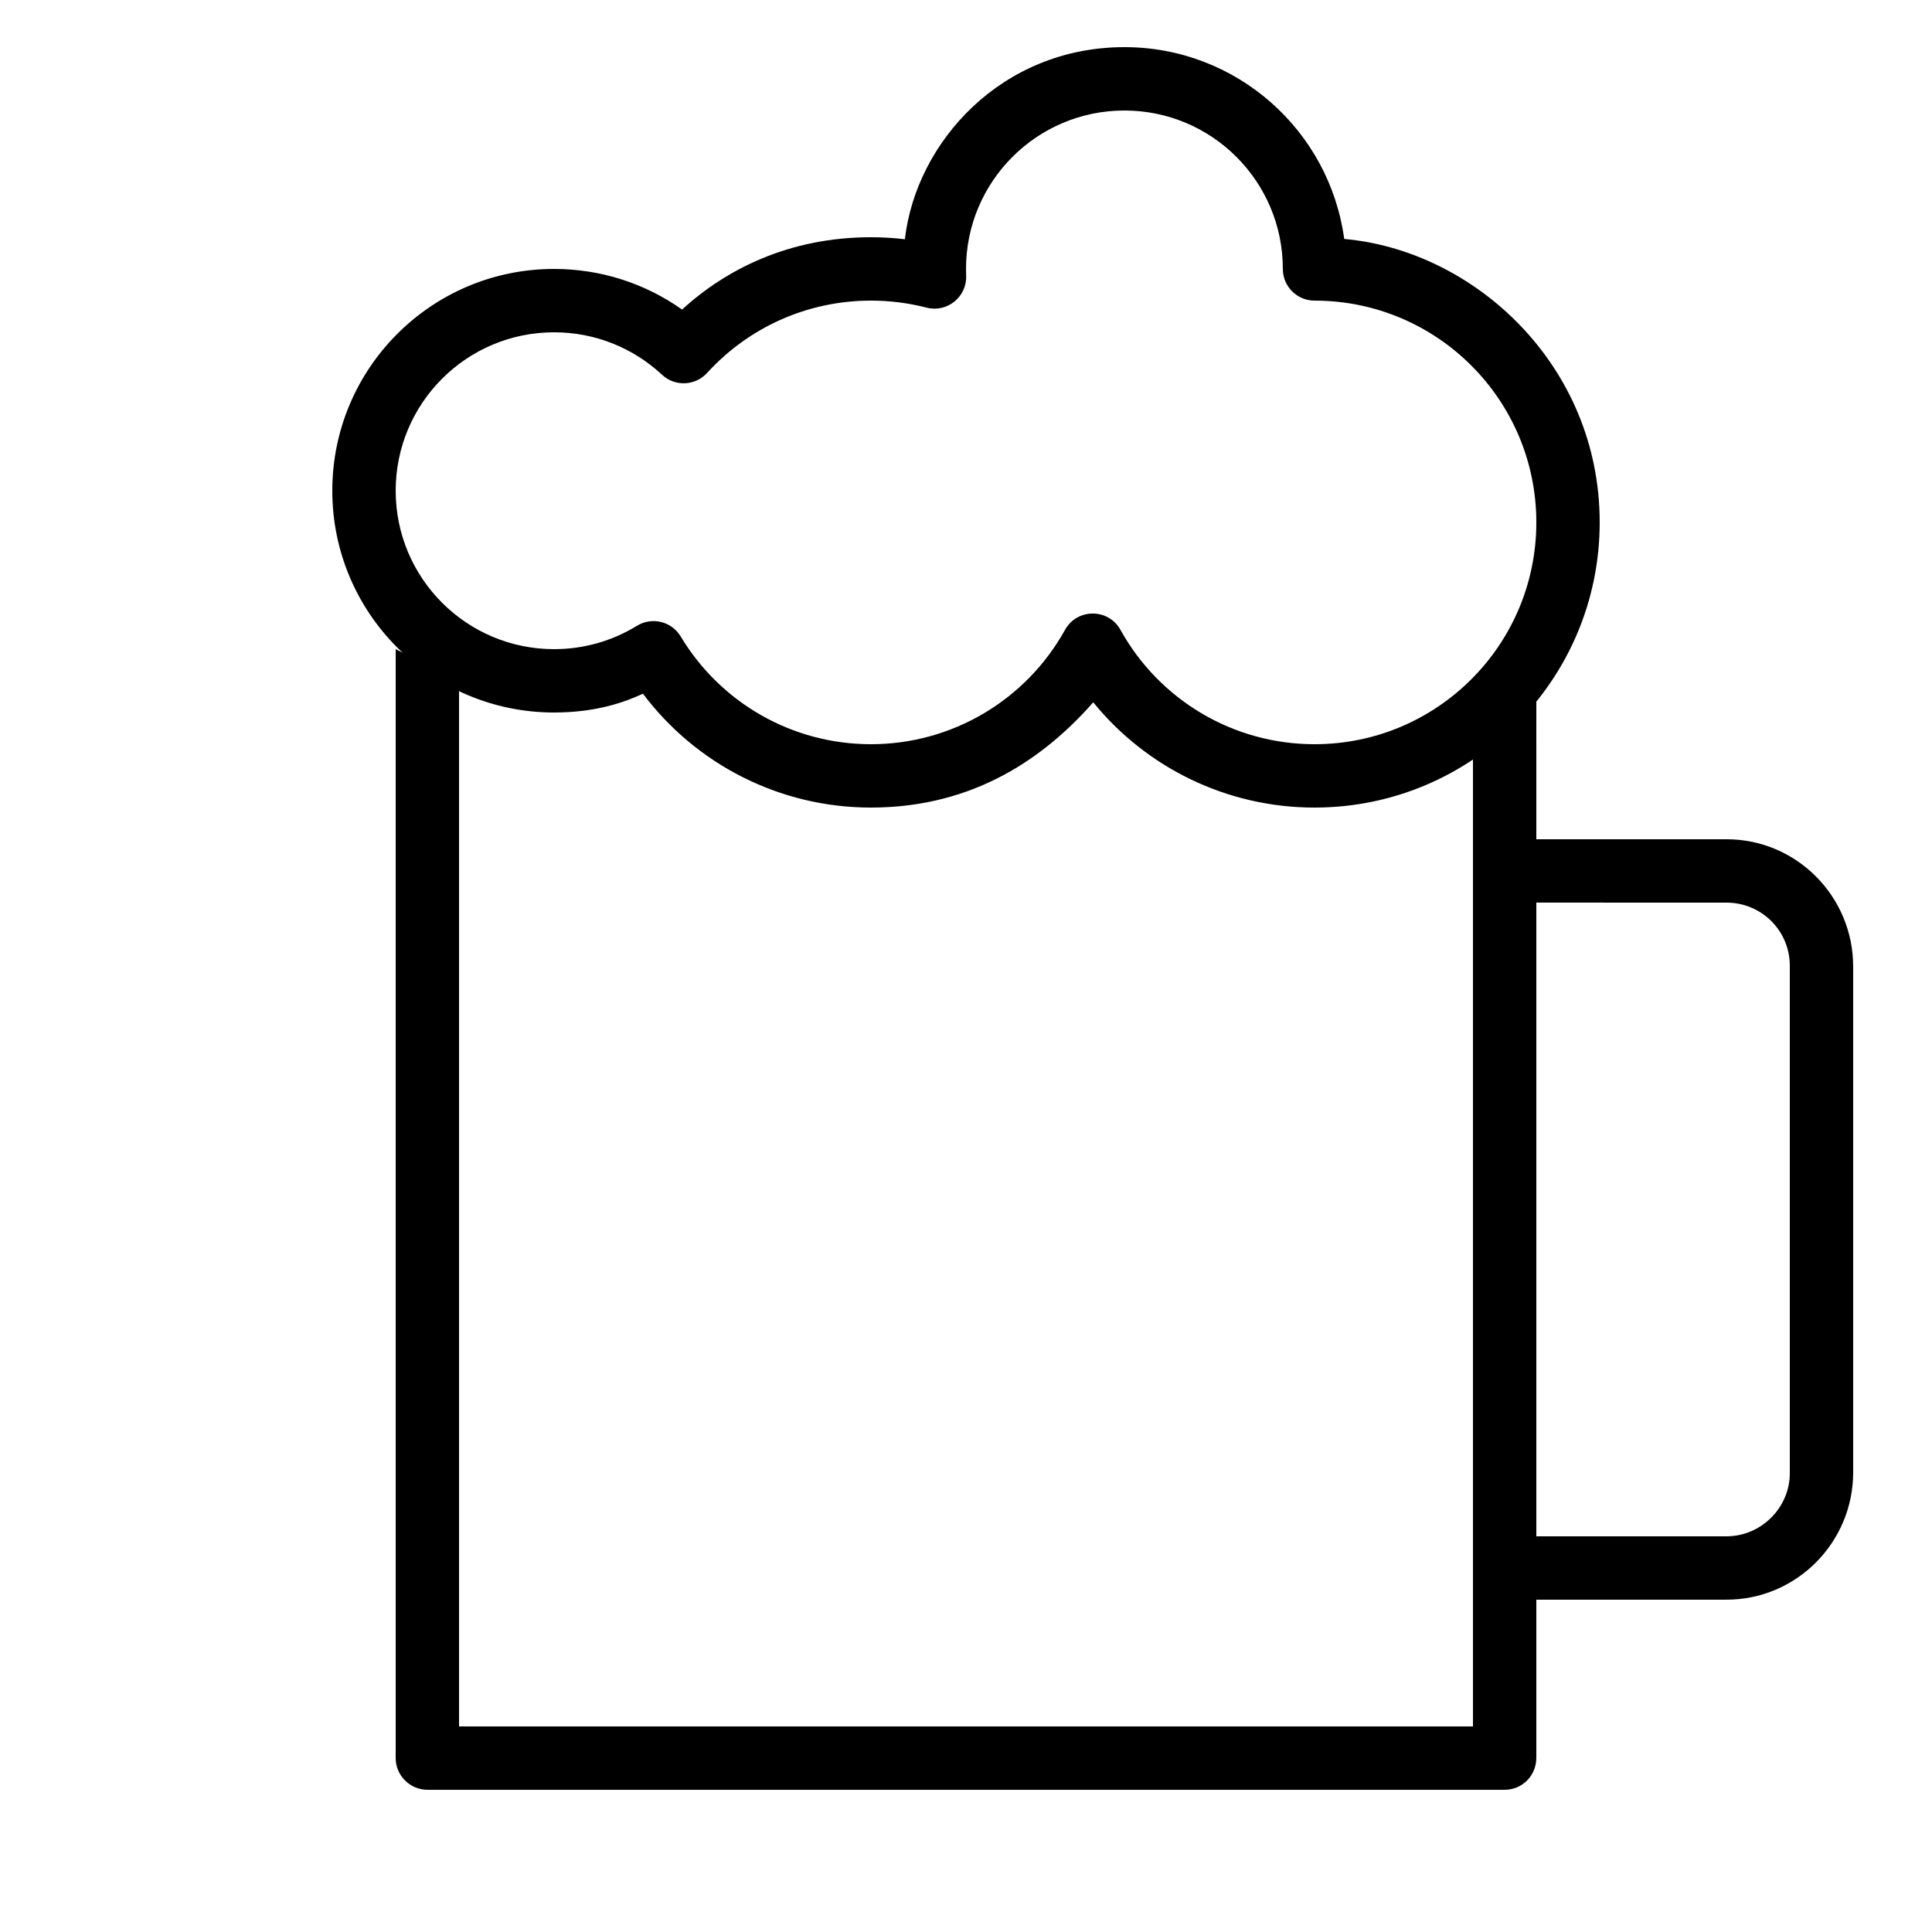 <?xml version="1.0" encoding="UTF-8"?>
<!-- Uploaded to: ICON Repo, www.iconrepo.com, Generator: ICON Repo Mixer Tools -->
<svg fill="#000000" width="800px" height="800px" version="1.1" viewBox="144 144 512 512" xmlns="http://www.w3.org/2000/svg">
 <g fill-rule="evenodd">
  <path d="m551.14 366.41h50.418c18.527 0 33.551 15.148 33.551 33.73v134.06c0 18.629-15.086 33.73-33.551 33.73h-50.418v41.906c0 4.762-3.762 8.477-8.398 8.477h-285.48c-4.582 0-8.402-3.762-8.402-8.402v-293.88l16.793 8.477v277.02h268.7v-260.22l16.793-16.793zm50.387 16.793c9.336 0 16.789 7.484 16.789 16.719v134.5c0 9.062-7.519 16.715-16.789 16.715h-50.387v-167.94z"/>
  <path d="m433.72 330.12c14.113 17.355 35.457 27.895 58.645 27.895 41.738 0 75.57-33.836 75.57-75.574 0-41.734-33.285-72.082-67.703-75.113-3.879-28.707-28.48-50.836-58.246-50.836-32.465 0-55.199 25.055-58.184 50.91-2.969-0.352-5.969-0.531-8.992-0.531-21.523 0-38.305 8.398-50.047 19.168-9.793-6.934-21.566-10.77-33.922-10.77-32.461 0-58.777 26.316-58.777 58.777s26.316 58.777 58.777 58.777c11 0 18.699-2.703 23.543-4.988 14.086 18.746 36.27 30.18 60.426 30.18 27.77 0 46.449-13.723 58.91-27.895zm-109.33-17.449c-2.406-4.004-7.617-5.277-11.594-2.828-6.551 4.023-14.082 6.188-21.953 6.188-23.188 0-41.984-18.797-41.984-41.984s18.797-41.984 41.984-41.984c10.773 0 20.887 4.062 28.609 11.258 3.418 3.184 8.781 2.969 11.93-0.484 11.074-12.137 26.676-19.172 43.43-19.172 5.027 0 9.969 0.633 14.738 1.863 5.457 1.406 10.723-2.852 10.488-8.48-0.023-0.59-0.035-1.184-0.035-1.777 0-23.188 18.797-41.984 41.984-41.984 23.184 0 41.98 18.797 41.98 41.984 0 4.637 3.762 8.395 8.398 8.395 32.461 0 58.777 26.316 58.777 58.777 0 32.465-26.316 58.781-58.777 58.781-21.605 0-41.141-11.754-51.434-30.309-3.199-5.762-11.488-5.762-14.688 0-10.297 18.555-29.828 30.309-51.434 30.309-20.883 0-39.859-10.973-50.422-28.551z"/>
 </g>
</svg>
